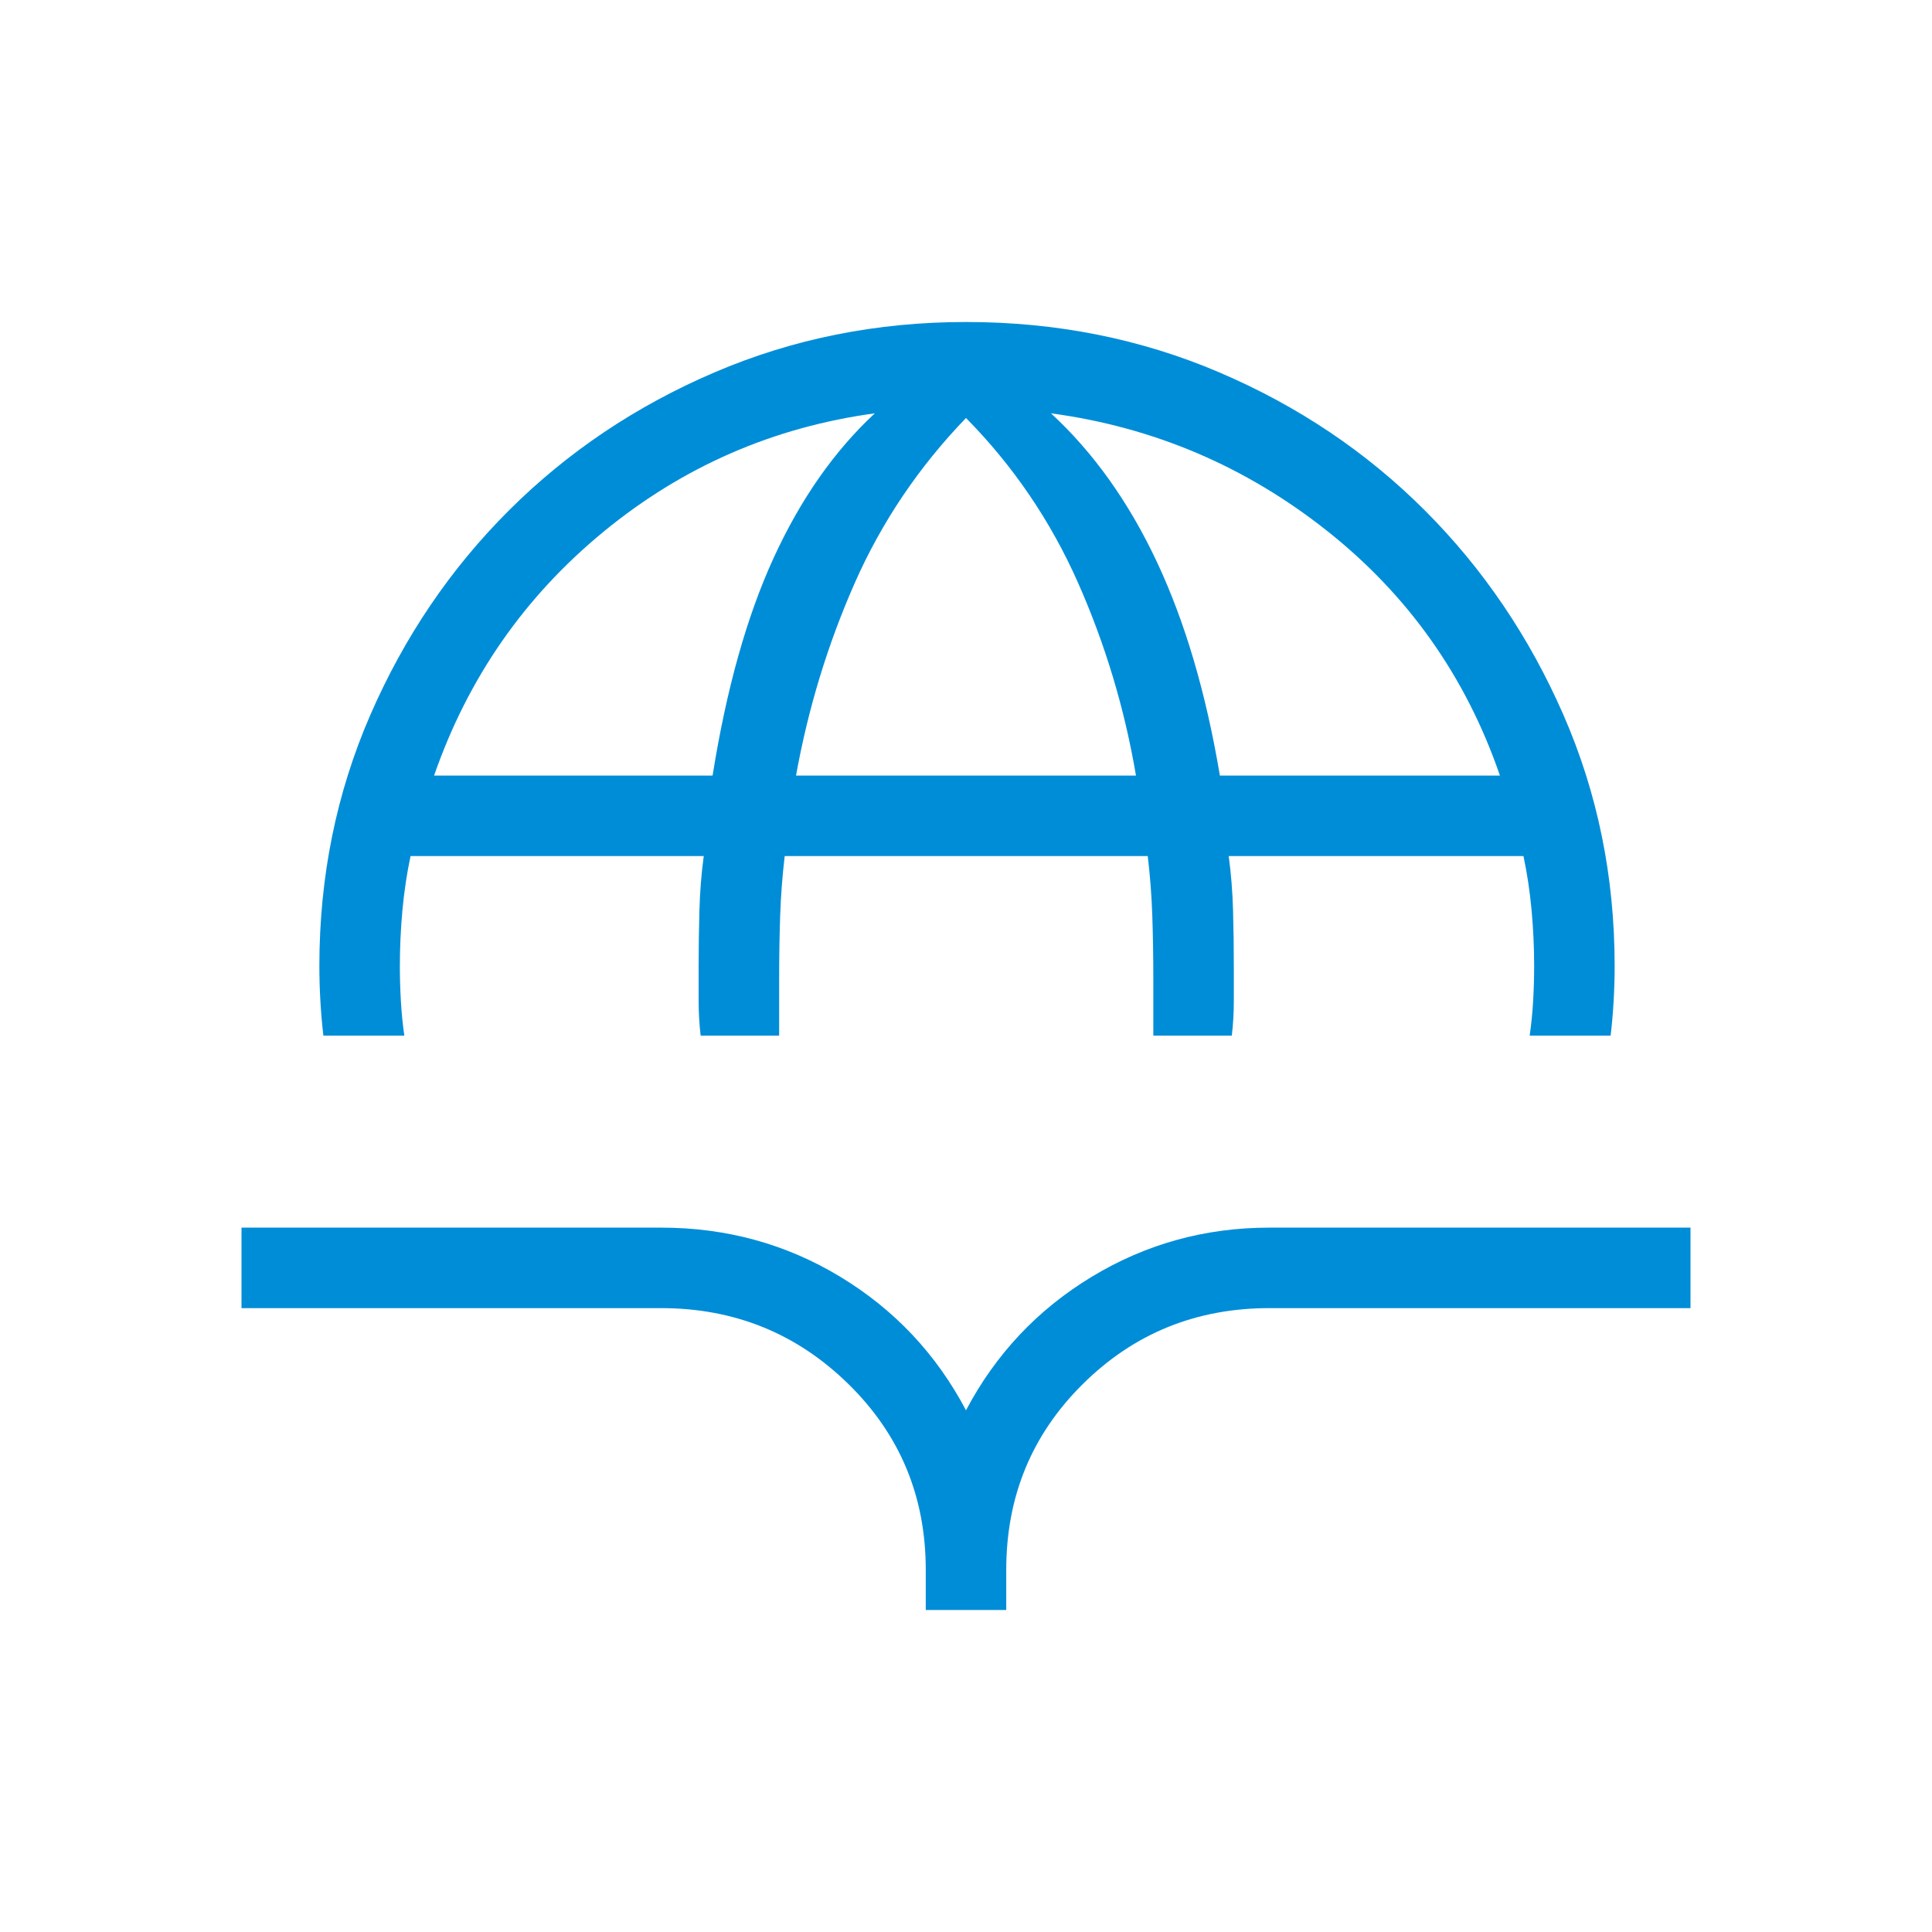 <?xml version="1.0" encoding="UTF-8"?> <svg xmlns="http://www.w3.org/2000/svg" height="24px" viewBox="0 -960 960 960" width="24px" fill="#008dd8"><path d="M160.69-445.38q-1-8.47-1.5-17.31-.5-8.85-.5-17.31 0-66.54 25.31-124.73t68.92-101.69q43.62-43.5 102.08-68.54Q413.46-800 480-800q67.31 0 125.88 25.04 58.58 25.04 102.08 68.54 43.5 43.5 68.92 101.69 25.43 58.19 25.43 124.73 0 8.46-.5 17.31-.5 8.84-1.5 17.31h-40.23q1.23-8.47 1.73-17.31.5-8.85.5-17.31 0-13.85-1.27-27.69-1.27-13.85-4.04-26.93H610.54q1.77 13.08 2.15 26.93.39 13.84.39 27.69v17.31q0 8.84-1 17.31h-39V-473q0-16.62-.5-31.69-.5-15.08-2.27-29.93H389.92q-1.77 14.85-2.27 29.93-.5 15.07-.5 31.69v27.62h-39q-1-8.47-1-17.31V-480q0-13.85.39-27.69.38-13.85 2.15-26.93H204q-2.77 13.08-4.04 26.93-1.27 13.84-1.27 27.69 0 8.46.5 17.31.5 8.84 1.73 17.31h-40.23Zm55-129.24h138.39q10.3-64.53 30.38-108.26 20.08-43.74 50.23-71.74Q359-744.31 300-695.88q-59 48.42-84.31 121.26Zm179.85 0h168.92q-8.46-49.92-28.84-95.92-20.39-46-55.62-81.77-35.23 36.54-55.35 82.16-20.11 45.61-29.11 95.53Zm210.61 0h139.16Q720-648.23 659.35-696.27q-60.66-48.04-137.12-58.35 31.69 29.24 52.65 73.89 20.97 44.65 31.27 106.11ZM460-160v-20q0-54.62-38.46-92.31Q383.08-310 328.46-310H120v-40h208.46q48.77 0 89.12 24.46 40.34 24.46 62.42 66.31 22.08-41.85 62.42-66.31Q582.77-350 630.77-350H840v40H630.77q-54.62 0-92.69 37.69Q500-234.62 500-180v20h-40Z"></path></svg> 